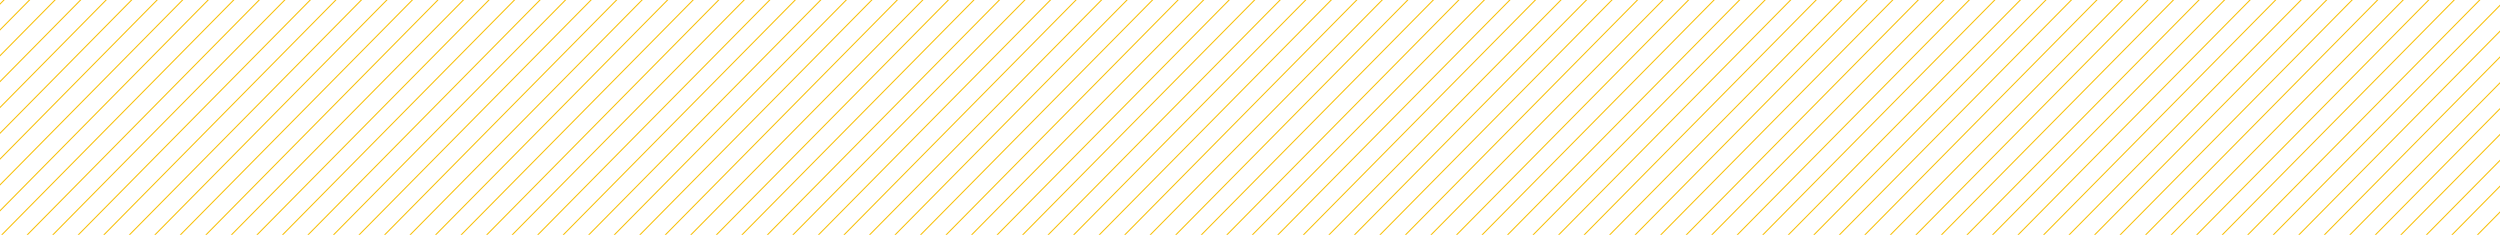 <?xml version="1.0" encoding="UTF-8"?> <!-- Generator: Adobe Illustrator 18.0.0, SVG Export Plug-In . SVG Version: 6.00 Build 0) --> <svg xmlns="http://www.w3.org/2000/svg" xmlns:xlink="http://www.w3.org/1999/xlink" id="Слой_1" x="0px" y="0px" viewBox="0 0 2818.3 264.7" xml:space="preserve"> <g> <defs> <rect id="SVGID_1_" x="0" y="0" width="2818.3" height="264.7"></rect> </defs> <clipPath id="SVGID_2_"> <use xlink:href="#SVGID_1_" overflow="visible"></use> </clipPath> <g clip-path="url(#SVGID_2_)"> <line fill="none" stroke="#F7BE03" stroke-width="1.134" stroke-miterlimit="10" x1="-660" y1="2.7" x2="1839.6" y2="-2528.2"></line> <line fill="none" stroke="#F7BE03" stroke-width="1.134" stroke-miterlimit="10" x1="-645.4" y1="17.1" x2="1854.2" y2="-2513.8"></line> <line fill="none" stroke="#F7BE03" stroke-width="1.134" stroke-miterlimit="10" x1="-630.8" y1="31.4" x2="1868.8" y2="-2499.5"></line> <line fill="none" stroke="#F7BE03" stroke-width="1.134" stroke-miterlimit="10" x1="-616.2" y1="45.8" x2="1883.4" y2="-2485.1"></line> <line fill="none" stroke="#F7BE03" stroke-width="1.134" stroke-miterlimit="10" x1="-601.6" y1="60.2" x2="1898" y2="-2470.8"></line> <line fill="none" stroke="#F7BE03" stroke-width="1.134" stroke-miterlimit="10" x1="-587" y1="74.5" x2="1912.6" y2="-2456.4"></line> <line fill="none" stroke="#F7BE03" stroke-width="1.134" stroke-miterlimit="10" x1="-572.4" y1="88.9" x2="1927.1" y2="-2442"></line> <line fill="none" stroke="#F7BE03" stroke-width="1.134" stroke-miterlimit="10" x1="-557.8" y1="103.2" x2="1941.7" y2="-2427.7"></line> <line fill="none" stroke="#F7BE03" stroke-width="1.134" stroke-miterlimit="10" x1="-543.3" y1="117.6" x2="1956.3" y2="-2413.3"></line> <line fill="none" stroke="#F7BE03" stroke-width="1.134" stroke-miterlimit="10" x1="-528.7" y1="132" x2="1970.9" y2="-2399"></line> <line fill="none" stroke="#F7BE03" stroke-width="1.134" stroke-miterlimit="10" x1="-514.1" y1="146.3" x2="1985.5" y2="-2384.6"></line> <line fill="none" stroke="#F7BE03" stroke-width="1.134" stroke-miterlimit="10" x1="-499.5" y1="160.7" x2="2000.1" y2="-2370.2"></line> <line fill="none" stroke="#F7BE03" stroke-width="1.134" stroke-miterlimit="10" x1="-484.9" y1="175.1" x2="2014.7" y2="-2355.9"></line> <line fill="none" stroke="#F7BE03" stroke-width="1.134" stroke-miterlimit="10" x1="-470.3" y1="189.4" x2="2029.3" y2="-2341.5"></line> <line fill="none" stroke="#F7BE03" stroke-width="1.134" stroke-miterlimit="10" x1="-455.7" y1="203.8" x2="2043.9" y2="-2327.2"></line> <line fill="none" stroke="#F7BE03" stroke-width="1.134" stroke-miterlimit="10" x1="-441.1" y1="218.1" x2="2058.5" y2="-2312.8"></line> <line fill="none" stroke="#F7BE03" stroke-width="1.134" stroke-miterlimit="10" x1="-426.5" y1="232.5" x2="2073.1" y2="-2298.4"></line> <line fill="none" stroke="#F7BE03" stroke-width="1.134" stroke-miterlimit="10" x1="-411.9" y1="246.9" x2="2087.6" y2="-2284.1"></line> <line fill="none" stroke="#F7BE03" stroke-width="1.134" stroke-miterlimit="10" x1="-397.3" y1="261.2" x2="2102.2" y2="-2269.7"></line> <line fill="none" stroke="#F7BE03" stroke-width="1.134" stroke-miterlimit="10" x1="-382.8" y1="275.6" x2="2116.8" y2="-2255.4"></line> <line fill="none" stroke="#F7BE03" stroke-width="1.134" stroke-miterlimit="10" x1="-368.2" y1="289.9" x2="2131.4" y2="-2241"></line> <line fill="none" stroke="#F7BE03" stroke-width="1.134" stroke-miterlimit="10" x1="-353.6" y1="304.3" x2="2146" y2="-2226.6"></line> <line fill="none" stroke="#F7BE03" stroke-width="1.134" stroke-miterlimit="10" x1="-339" y1="318.7" x2="2160.6" y2="-2212.3"></line> <line fill="none" stroke="#F7BE03" stroke-width="1.134" stroke-miterlimit="10" x1="-324.4" y1="333" x2="2175.2" y2="-2197.9"></line> <line fill="none" stroke="#F7BE03" stroke-width="1.134" stroke-miterlimit="10" x1="-309.8" y1="347.4" x2="2189.8" y2="-2183.6"></line> <line fill="none" stroke="#F7BE03" stroke-width="1.134" stroke-miterlimit="10" x1="-295.2" y1="361.7" x2="2204.4" y2="-2169.2"></line> <line fill="none" stroke="#F7BE03" stroke-width="1.134" stroke-miterlimit="10" x1="-280.6" y1="376.1" x2="2219" y2="-2154.8"></line> <line fill="none" stroke="#F7BE03" stroke-width="1.134" stroke-miterlimit="10" x1="-266" y1="390.5" x2="2233.5" y2="-2140.5"></line> <line fill="none" stroke="#F7BE03" stroke-width="1.134" stroke-miterlimit="10" x1="-251.4" y1="404.8" x2="2248.1" y2="-2126.1"></line> <line fill="none" stroke="#F7BE03" stroke-width="1.134" stroke-miterlimit="10" x1="-236.9" y1="419.2" x2="2262.7" y2="-2111.7"></line> <line fill="none" stroke="#F7BE03" stroke-width="1.134" stroke-miterlimit="10" x1="-222.3" y1="433.5" x2="2277.3" y2="-2097.4"></line> <line fill="none" stroke="#F7BE03" stroke-width="1.134" stroke-miterlimit="10" x1="-207.7" y1="447.9" x2="2291.9" y2="-2083"></line> <line fill="none" stroke="#F7BE03" stroke-width="1.134" stroke-miterlimit="10" x1="-193.1" y1="462.3" x2="2306.5" y2="-2068.7"></line> <line fill="none" stroke="#F7BE03" stroke-width="1.134" stroke-miterlimit="10" x1="-178.5" y1="476.6" x2="2321.1" y2="-2054.3"></line> <line fill="none" stroke="#F7BE03" stroke-width="1.134" stroke-miterlimit="10" x1="-163.9" y1="491" x2="2335.7" y2="-2039.9"></line> <line fill="none" stroke="#F7BE03" stroke-width="1.134" stroke-miterlimit="10" x1="-149.3" y1="505.3" x2="2350.3" y2="-2025.6"></line> <line fill="none" stroke="#F7BE03" stroke-width="1.134" stroke-miterlimit="10" x1="-134.7" y1="519.7" x2="2364.9" y2="-2011.2"></line> <line fill="none" stroke="#F7BE03" stroke-width="1.134" stroke-miterlimit="10" x1="-120.1" y1="534.1" x2="2379.5" y2="-1996.9"></line> <line fill="none" stroke="#F7BE03" stroke-width="1.134" stroke-miterlimit="10" x1="-105.5" y1="548.4" x2="2394" y2="-1982.5"></line> <line fill="none" stroke="#F7BE03" stroke-width="1.134" stroke-miterlimit="10" x1="-91" y1="562.8" x2="2408.6" y2="-1968.1"></line> <line fill="none" stroke="#F7BE03" stroke-width="1.134" stroke-miterlimit="10" x1="-61.9" y1="591.6" x2="2437.7" y2="-1939.3"></line> <line fill="none" stroke="#F7BE03" stroke-width="1.134" stroke-miterlimit="10" x1="-32.8" y1="620.5" x2="2466.7" y2="-1910.5"></line> <line fill="none" stroke="#F7BE03" stroke-width="1.134" stroke-miterlimit="10" x1="-3.8" y1="649.3" x2="2495.8" y2="-1881.6"></line> <line fill="none" stroke="#F7BE03" stroke-width="1.134" stroke-miterlimit="10" x1="25.3" y1="678.2" x2="2524.9" y2="-1852.8"></line> <line fill="none" stroke="#F7BE03" stroke-width="1.134" stroke-miterlimit="10" x1="54.3" y1="707" x2="2553.9" y2="-1823.9"></line> <line fill="none" stroke="#F7BE03" stroke-width="1.134" stroke-miterlimit="10" x1="83.4" y1="735.9" x2="2583" y2="-1795.1"></line> <line fill="none" stroke="#F7BE03" stroke-width="1.134" stroke-miterlimit="10" x1="112.5" y1="764.7" x2="2612" y2="-1766.2"></line> <line fill="none" stroke="#F7BE03" stroke-width="1.134" stroke-miterlimit="10" x1="141.5" y1="793.5" x2="2641.1" y2="-1737.4"></line> <line fill="none" stroke="#F7BE03" stroke-width="1.134" stroke-miterlimit="10" x1="170.6" y1="822.4" x2="2670.1" y2="-1708.5"></line> <line fill="none" stroke="#F7BE03" stroke-width="1.134" stroke-miterlimit="10" x1="199.6" y1="851.2" x2="2699.2" y2="-1679.7"></line> <line fill="none" stroke="#F7BE03" stroke-width="1.134" stroke-miterlimit="10" x1="228.7" y1="880.1" x2="2728.3" y2="-1650.9"></line> <line fill="none" stroke="#F7BE03" stroke-width="1.134" stroke-miterlimit="10" x1="257.7" y1="908.9" x2="2757.3" y2="-1622"></line> <line fill="none" stroke="#F7BE03" stroke-width="1.134" stroke-miterlimit="10" x1="286.8" y1="937.8" x2="2786.4" y2="-1593.2"></line> <line fill="none" stroke="#F7BE03" stroke-width="1.134" stroke-miterlimit="10" x1="315.9" y1="966.6" x2="2815.4" y2="-1564.3"></line> <line fill="none" stroke="#F7BE03" stroke-width="1.134" stroke-miterlimit="10" x1="344.9" y1="995.5" x2="2844.5" y2="-1535.5"></line> <line fill="none" stroke="#F7BE03" stroke-width="1.134" stroke-miterlimit="10" x1="374" y1="1024.3" x2="2873.6" y2="-1506.6"></line> <line fill="none" stroke="#F7BE03" stroke-width="1.134" stroke-miterlimit="10" x1="403" y1="1053.1" x2="2902.6" y2="-1477.8"></line> <line fill="none" stroke="#F7BE03" stroke-width="1.134" stroke-miterlimit="10" x1="432.1" y1="1082" x2="2931.7" y2="-1448.9"></line> <line fill="none" stroke="#F7BE03" stroke-width="1.134" stroke-miterlimit="10" x1="461.1" y1="1110.8" x2="2960.7" y2="-1420.1"></line> <line fill="none" stroke="#F7BE03" stroke-width="1.134" stroke-miterlimit="10" x1="490.2" y1="1139.7" x2="2989.8" y2="-1391.2"></line> <line fill="none" stroke="#F7BE03" stroke-width="1.134" stroke-miterlimit="10" x1="519.3" y1="1168.5" x2="3018.8" y2="-1362.4"></line> <line fill="none" stroke="#F7BE03" stroke-width="1.134" stroke-miterlimit="10" x1="548.3" y1="1197.4" x2="3047.9" y2="-1333.6"></line> <line fill="none" stroke="#F7BE03" stroke-width="1.134" stroke-miterlimit="10" x1="577.4" y1="1226.2" x2="3077" y2="-1304.7"></line> <line fill="none" stroke="#F7BE03" stroke-width="1.134" stroke-miterlimit="10" x1="606.4" y1="1255.1" x2="3106" y2="-1275.9"></line> <line fill="none" stroke="#F7BE03" stroke-width="1.134" stroke-miterlimit="10" x1="635.5" y1="1283.9" x2="3135.1" y2="-1247"></line> <line fill="none" stroke="#F7BE03" stroke-width="1.134" stroke-miterlimit="10" x1="664.5" y1="1312.8" x2="3164.1" y2="-1218.2"></line> <line fill="none" stroke="#F7BE03" stroke-width="1.134" stroke-miterlimit="10" x1="693.6" y1="1341.6" x2="3193.2" y2="-1189.3"></line> <line fill="none" stroke="#F7BE03" stroke-width="1.134" stroke-miterlimit="10" x1="722.7" y1="1370.4" x2="3222.2" y2="-1160.5"></line> <line fill="none" stroke="#F7BE03" stroke-width="1.134" stroke-miterlimit="10" x1="751.7" y1="1399.3" x2="3251.3" y2="-1131.6"></line> <line fill="none" stroke="#F7BE03" stroke-width="1.134" stroke-miterlimit="10" x1="780.8" y1="1428.1" x2="3280.4" y2="-1102.8"></line> <line fill="none" stroke="#F7BE03" stroke-width="1.134" stroke-miterlimit="10" x1="809.8" y1="1457" x2="3309.4" y2="-1074"></line> <line fill="none" stroke="#F7BE03" stroke-width="1.134" stroke-miterlimit="10" x1="838.9" y1="1485.8" x2="3338.5" y2="-1045.1"></line> <line fill="none" stroke="#F7BE03" stroke-width="1.134" stroke-miterlimit="10" x1="-76.5" y1="577.3" x2="2423.1" y2="-1953.7"></line> <line fill="none" stroke="#F7BE03" stroke-width="1.134" stroke-miterlimit="10" x1="-47.4" y1="606.1" x2="2452.2" y2="-1924.8"></line> <line fill="none" stroke="#F7BE03" stroke-width="1.134" stroke-miterlimit="10" x1="-18.4" y1="635" x2="2481.2" y2="-1896"></line> <line fill="none" stroke="#F7BE03" stroke-width="1.134" stroke-miterlimit="10" x1="10.7" y1="663.8" x2="2510.3" y2="-1867.1"></line> <line fill="none" stroke="#F7BE03" stroke-width="1.134" stroke-miterlimit="10" x1="39.7" y1="692.7" x2="2539.3" y2="-1838.3"></line> <line fill="none" stroke="#F7BE03" stroke-width="1.134" stroke-miterlimit="10" x1="68.8" y1="721.5" x2="2568.4" y2="-1809.4"></line> <line fill="none" stroke="#F7BE03" stroke-width="1.134" stroke-miterlimit="10" x1="97.9" y1="750.3" x2="2597.4" y2="-1780.6"></line> <line fill="none" stroke="#F7BE03" stroke-width="1.134" stroke-miterlimit="10" x1="126.9" y1="779.2" x2="2626.5" y2="-1751.7"></line> <line fill="none" stroke="#F7BE03" stroke-width="1.134" stroke-miterlimit="10" x1="156" y1="808" x2="2655.6" y2="-1722.9"></line> <line fill="none" stroke="#F7BE03" stroke-width="1.134" stroke-miterlimit="10" x1="185" y1="836.9" x2="2684.6" y2="-1694.1"></line> <line fill="none" stroke="#F7BE03" stroke-width="1.134" stroke-miterlimit="10" x1="214.1" y1="865.7" x2="2713.7" y2="-1665.2"></line> <line fill="none" stroke="#F7BE03" stroke-width="1.134" stroke-miterlimit="10" x1="243.1" y1="894.6" x2="2742.7" y2="-1636.4"></line> <line fill="none" stroke="#F7BE03" stroke-width="1.134" stroke-miterlimit="10" x1="272.2" y1="923.4" x2="2771.8" y2="-1607.5"></line> <line fill="none" stroke="#F7BE03" stroke-width="1.134" stroke-miterlimit="10" x1="301.3" y1="952.3" x2="2800.8" y2="-1578.7"></line> <line fill="none" stroke="#F7BE03" stroke-width="1.134" stroke-miterlimit="10" x1="330.3" y1="981.1" x2="2829.9" y2="-1549.8"></line> <line fill="none" stroke="#F7BE03" stroke-width="1.134" stroke-miterlimit="10" x1="359.4" y1="1009.9" x2="2859" y2="-1521"></line> <line fill="none" stroke="#F7BE03" stroke-width="1.134" stroke-miterlimit="10" x1="388.4" y1="1038.8" x2="2888" y2="-1492.1"></line> <line fill="none" stroke="#F7BE03" stroke-width="1.134" stroke-miterlimit="10" x1="417.5" y1="1067.6" x2="2917.1" y2="-1463.3"></line> <line fill="none" stroke="#F7BE03" stroke-width="1.134" stroke-miterlimit="10" x1="446.6" y1="1096.5" x2="2946.1" y2="-1434.5"></line> <line fill="none" stroke="#F7BE03" stroke-width="1.134" stroke-miterlimit="10" x1="475.6" y1="1125.3" x2="2975.2" y2="-1405.6"></line> <line fill="none" stroke="#F7BE03" stroke-width="1.134" stroke-miterlimit="10" x1="504.7" y1="1154.2" x2="3004.2" y2="-1376.8"></line> <line fill="none" stroke="#F7BE03" stroke-width="1.134" stroke-miterlimit="10" x1="533.7" y1="1183" x2="3033.3" y2="-1347.9"></line> <line fill="none" stroke="#F7BE03" stroke-width="1.134" stroke-miterlimit="10" x1="562.8" y1="1211.9" x2="3062.4" y2="-1319.1"></line> <line fill="none" stroke="#F7BE03" stroke-width="1.134" stroke-miterlimit="10" x1="591.8" y1="1240.7" x2="3091.4" y2="-1290.2"></line> <line fill="none" stroke="#F7BE03" stroke-width="1.134" stroke-miterlimit="10" x1="620.9" y1="1269.5" x2="3120.5" y2="-1261.4"></line> <line fill="none" stroke="#F7BE03" stroke-width="1.134" stroke-miterlimit="10" x1="650" y1="1298.4" x2="3149.5" y2="-1232.5"></line> <line fill="none" stroke="#F7BE03" stroke-width="1.134" stroke-miterlimit="10" x1="679" y1="1327.2" x2="3178.6" y2="-1203.7"></line> <line fill="none" stroke="#F7BE03" stroke-width="1.134" stroke-miterlimit="10" x1="708.1" y1="1356.1" x2="3207.7" y2="-1174.9"></line> <line fill="none" stroke="#F7BE03" stroke-width="1.134" stroke-miterlimit="10" x1="737.1" y1="1384.9" x2="3236.7" y2="-1146"></line> <line fill="none" stroke="#F7BE03" stroke-width="1.134" stroke-miterlimit="10" x1="766.2" y1="1413.8" x2="3265.8" y2="-1117.2"></line> <line fill="none" stroke="#F7BE03" stroke-width="1.134" stroke-miterlimit="10" x1="795.2" y1="1442.6" x2="3294.8" y2="-1088.3"></line> <line fill="none" stroke="#F7BE03" stroke-width="1.134" stroke-miterlimit="10" x1="824.3" y1="1471.5" x2="3323.9" y2="-1059.5"></line> <line fill="none" stroke="#F7BE03" stroke-width="1.134" stroke-miterlimit="10" x1="853.4" y1="1500.3" x2="3352.9" y2="-1030.6"></line> <line fill="none" stroke="#F7BE03" stroke-width="1.134" stroke-miterlimit="10" x1="867.9" y1="1514.7" x2="3367.5" y2="-1016.3"></line> <line fill="none" stroke="#F7BE03" stroke-width="1.134" stroke-miterlimit="10" x1="882.5" y1="1529" x2="3382.1" y2="-1001.9"></line> <line fill="none" stroke="#F7BE03" stroke-width="1.134" stroke-miterlimit="10" x1="897.1" y1="1543.4" x2="3396.7" y2="-987.5"></line> <line fill="none" stroke="#F7BE03" stroke-width="1.134" stroke-miterlimit="10" x1="911.7" y1="1557.7" x2="3411.3" y2="-973.2"></line> <line fill="none" stroke="#F7BE03" stroke-width="1.134" stroke-miterlimit="10" x1="926.3" y1="1572.1" x2="3425.9" y2="-958.8"></line> <line fill="none" stroke="#F7BE03" stroke-width="1.134" stroke-miterlimit="10" x1="940.9" y1="1586.5" x2="3440.5" y2="-944.5"></line> <line fill="none" stroke="#F7BE03" stroke-width="1.134" stroke-miterlimit="10" x1="955.5" y1="1600.8" x2="3455.1" y2="-930.1"></line> <line fill="none" stroke="#F7BE03" stroke-width="1.134" stroke-miterlimit="10" x1="970.1" y1="1615.2" x2="3469.7" y2="-915.7"></line> <line fill="none" stroke="#F7BE03" stroke-width="1.134" stroke-miterlimit="10" x1="984.7" y1="1629.5" x2="3484.3" y2="-901.4"></line> <line fill="none" stroke="#F7BE03" stroke-width="1.134" stroke-miterlimit="10" x1="999.3" y1="1643.9" x2="3498.8" y2="-887"></line> <line fill="none" stroke="#F7BE03" stroke-width="1.134" stroke-miterlimit="10" x1="1013.9" y1="1658.3" x2="3513.4" y2="-872.7"></line> <line fill="none" stroke="#F7BE03" stroke-width="1.134" stroke-miterlimit="10" x1="1028.4" y1="1672.6" x2="3528" y2="-858.3"></line> <line fill="none" stroke="#F7BE03" stroke-width="1.134" stroke-miterlimit="10" x1="1043" y1="1687" x2="3542.6" y2="-843.9"></line> <line fill="none" stroke="#F7BE03" stroke-width="1.134" stroke-miterlimit="10" x1="1057.6" y1="1701.4" x2="3557.2" y2="-829.6"></line> <line fill="none" stroke="#F7BE03" stroke-width="1.134" stroke-miterlimit="10" x1="1072.2" y1="1715.7" x2="3571.8" y2="-815.2"></line> <line fill="none" stroke="#F7BE03" stroke-width="1.134" stroke-miterlimit="10" x1="1086.8" y1="1730.1" x2="3586.4" y2="-800.9"></line> <line fill="none" stroke="#F7BE03" stroke-width="1.134" stroke-miterlimit="10" x1="1101.4" y1="1744.4" x2="3601" y2="-786.5"></line> <line fill="none" stroke="#F7BE03" stroke-width="1.134" stroke-miterlimit="10" x1="1116" y1="1758.8" x2="3615.6" y2="-772.1"></line> <line fill="none" stroke="#F7BE03" stroke-width="1.134" stroke-miterlimit="10" x1="1130.6" y1="1773.2" x2="3630.2" y2="-757.8"></line> <line fill="none" stroke="#F7BE03" stroke-width="1.134" stroke-miterlimit="10" x1="1145.2" y1="1787.5" x2="3644.7" y2="-743.4"></line> <line fill="none" stroke="#F7BE03" stroke-width="1.134" stroke-miterlimit="10" x1="1159.8" y1="1801.9" x2="3659.3" y2="-729.1"></line> <line fill="none" stroke="#F7BE03" stroke-width="1.134" stroke-miterlimit="10" x1="1174.3" y1="1816.2" x2="3673.9" y2="-714.7"></line> <line fill="none" stroke="#F7BE03" stroke-width="1.134" stroke-miterlimit="10" x1="1188.9" y1="1830.6" x2="3688.5" y2="-700.3"></line> <line fill="none" stroke="#F7BE03" stroke-width="1.134" stroke-miterlimit="10" x1="1203.5" y1="1845" x2="3703.1" y2="-686"></line> <line fill="none" stroke="#F7BE03" stroke-width="1.134" stroke-miterlimit="10" x1="1218.1" y1="1859.3" x2="3717.7" y2="-671.6"></line> <line fill="none" stroke="#F7BE03" stroke-width="1.134" stroke-miterlimit="10" x1="1232.7" y1="1873.7" x2="3732.3" y2="-657.3"></line> <line fill="none" stroke="#F7BE03" stroke-width="1.134" stroke-miterlimit="10" x1="1247.3" y1="1888" x2="3746.9" y2="-642.9"></line> <line fill="none" stroke="#F7BE03" stroke-width="1.134" stroke-miterlimit="10" x1="1261.9" y1="1902.4" x2="3761.5" y2="-628.5"></line> <line fill="none" stroke="#F7BE03" stroke-width="1.134" stroke-miterlimit="10" x1="1276.5" y1="1916.8" x2="3776.1" y2="-614.2"></line> <line fill="none" stroke="#F7BE03" stroke-width="1.134" stroke-miterlimit="10" x1="1291.1" y1="1931.1" x2="3790.7" y2="-599.8"></line> <line fill="none" stroke="#F7BE03" stroke-width="1.134" stroke-miterlimit="10" x1="1305.7" y1="1945.5" x2="3805.2" y2="-585.4"></line> <line fill="none" stroke="#F7BE03" stroke-width="1.134" stroke-miterlimit="10" x1="1320.2" y1="1959.8" x2="3819.8" y2="-571.1"></line> <line fill="none" stroke="#F7BE03" stroke-width="1.134" stroke-miterlimit="10" x1="1334.8" y1="1974.2" x2="3834.4" y2="-556.7"></line> <line fill="none" stroke="#F7BE03" stroke-width="1.134" stroke-miterlimit="10" x1="1349.4" y1="1988.6" x2="3849" y2="-542.4"></line> <line fill="none" stroke="#F7BE03" stroke-width="1.134" stroke-miterlimit="10" x1="1364" y1="2002.9" x2="3863.6" y2="-528"></line> <line fill="none" stroke="#F7BE03" stroke-width="1.134" stroke-miterlimit="10" x1="1378.6" y1="2017.3" x2="3878.2" y2="-513.6"></line> <line fill="none" stroke="#F7BE03" stroke-width="1.134" stroke-miterlimit="10" x1="1393.2" y1="2031.6" x2="3892.8" y2="-499.3"></line> <line fill="none" stroke="#F7BE03" stroke-width="1.134" stroke-miterlimit="10" x1="1407.8" y1="2046" x2="3907.4" y2="-484.9"></line> </g> </g> </svg> 